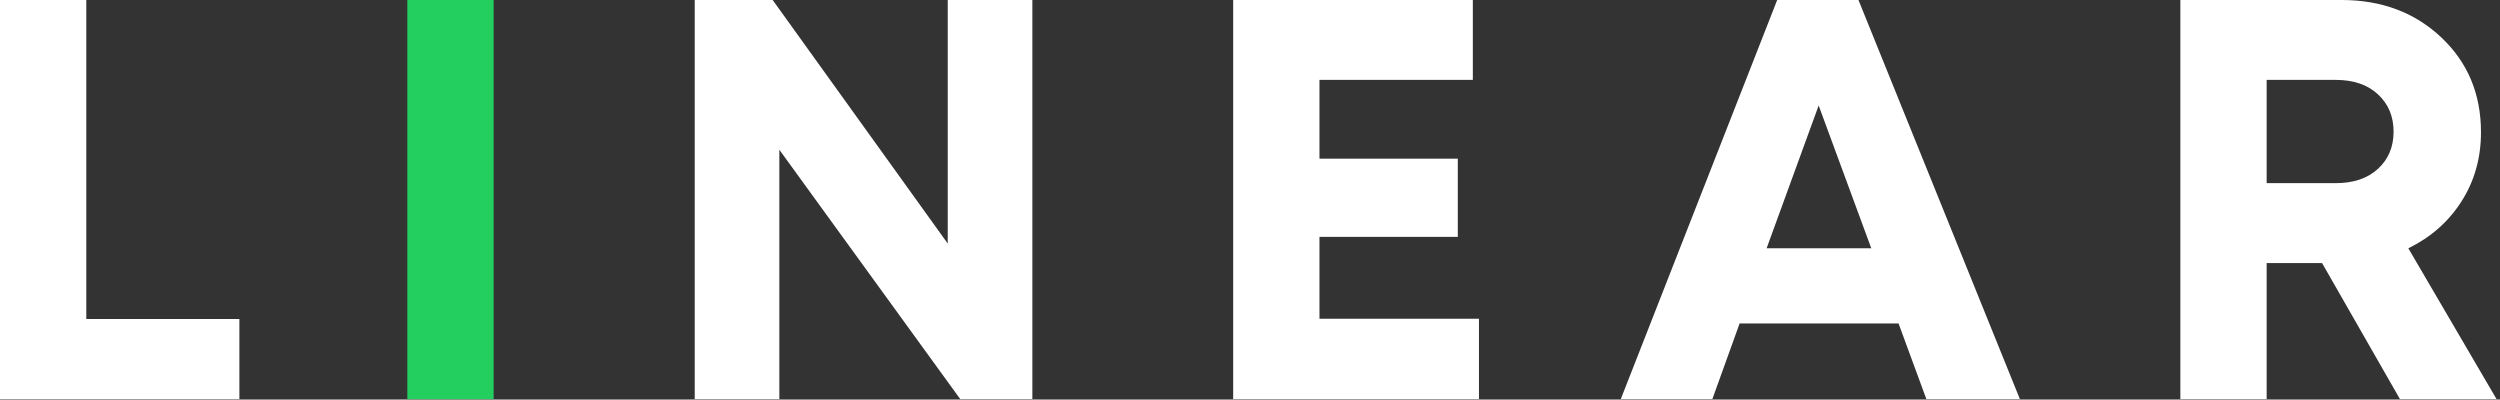 <?xml version="1.0" encoding="UTF-8"?>
<svg width="607px" height="97px" viewBox="0 0 607 97" version="1.1" xmlns="http://www.w3.org/2000/svg" xmlns:xlink="http://www.w3.org/1999/xlink">
    <rect x="0" y="0" width="607" height="97" fill="#333333" stroke="none"/>
    <title>Group 7</title>
    <g id="Page-1" stroke="none" stroke-width="1" fill="none" fill-rule="evenodd">
        <g id="Group-7" fill-rule="nonzero">
            <polygon id="Path" fill="#FFFFFF" points="58.121 96.913 58.121 77.45 20.951 77.45 20.951 0 0 0 0 96.913"></polygon>
            <polygon id="Path" fill="#23CF5F" points="119.855 96.913 119.855 0 98.904 0 98.904 96.913"></polygon>
            <polygon id="Path" fill="#FFFFFF" points="189.225 96.913 189.225 36.359 233.154 96.913 250.658 96.913 250.658 0 230.112 0 230.112 59.135 187.603 0 168.68 0 168.68 96.913"></polygon>
            <polygon id="Path" fill="#FFFFFF" points="359.091 96.913 359.091 77.382 320.366 77.382 320.366 57.513 353.954 57.513 353.954 38.522 320.366 38.522 320.366 19.396 357.604 19.396 357.604 0 299.415 0 299.415 96.913"></polygon>
            <path d="M451.236,0 L490.434,96.913 L467.726,96.913 L460.968,78.531 L422.379,78.531 L415.755,96.913 L393.521,96.913 L431.502,0 L451.236,0 Z M441.572,25.614 L428.934,60.284 L454.345,60.284 L441.572,25.614 Z" id="Combined-Shape" fill="#FFFFFF"></path>
            <path d="M568.523,0 C578.255,0 586.331,3.03 592.751,9.09 C599.171,15.15 602.382,22.82 602.382,32.102 C602.382,38.364 600.805,43.962 597.651,48.896 C594.497,53.83 590.194,57.625 584.743,60.284 L584.743,60.284 L606.166,96.913 L582.715,96.913 L563.792,63.866 L550.343,63.866 L550.343,96.913 L529.392,96.913 L529.392,0 Z M567.104,19.396 L550.343,19.396 L550.343,44.469 L567.104,44.469 C571.429,44.469 574.853,43.309 577.376,40.989 C579.899,38.669 581.161,35.661 581.161,31.967 C581.161,28.272 579.899,25.253 577.376,22.911 C574.853,20.568 571.429,19.396 567.104,19.396 L567.104,19.396 Z" id="Combined-Shape" fill="#FFFFFF"></path>
        </g>
    </g>
</svg>
